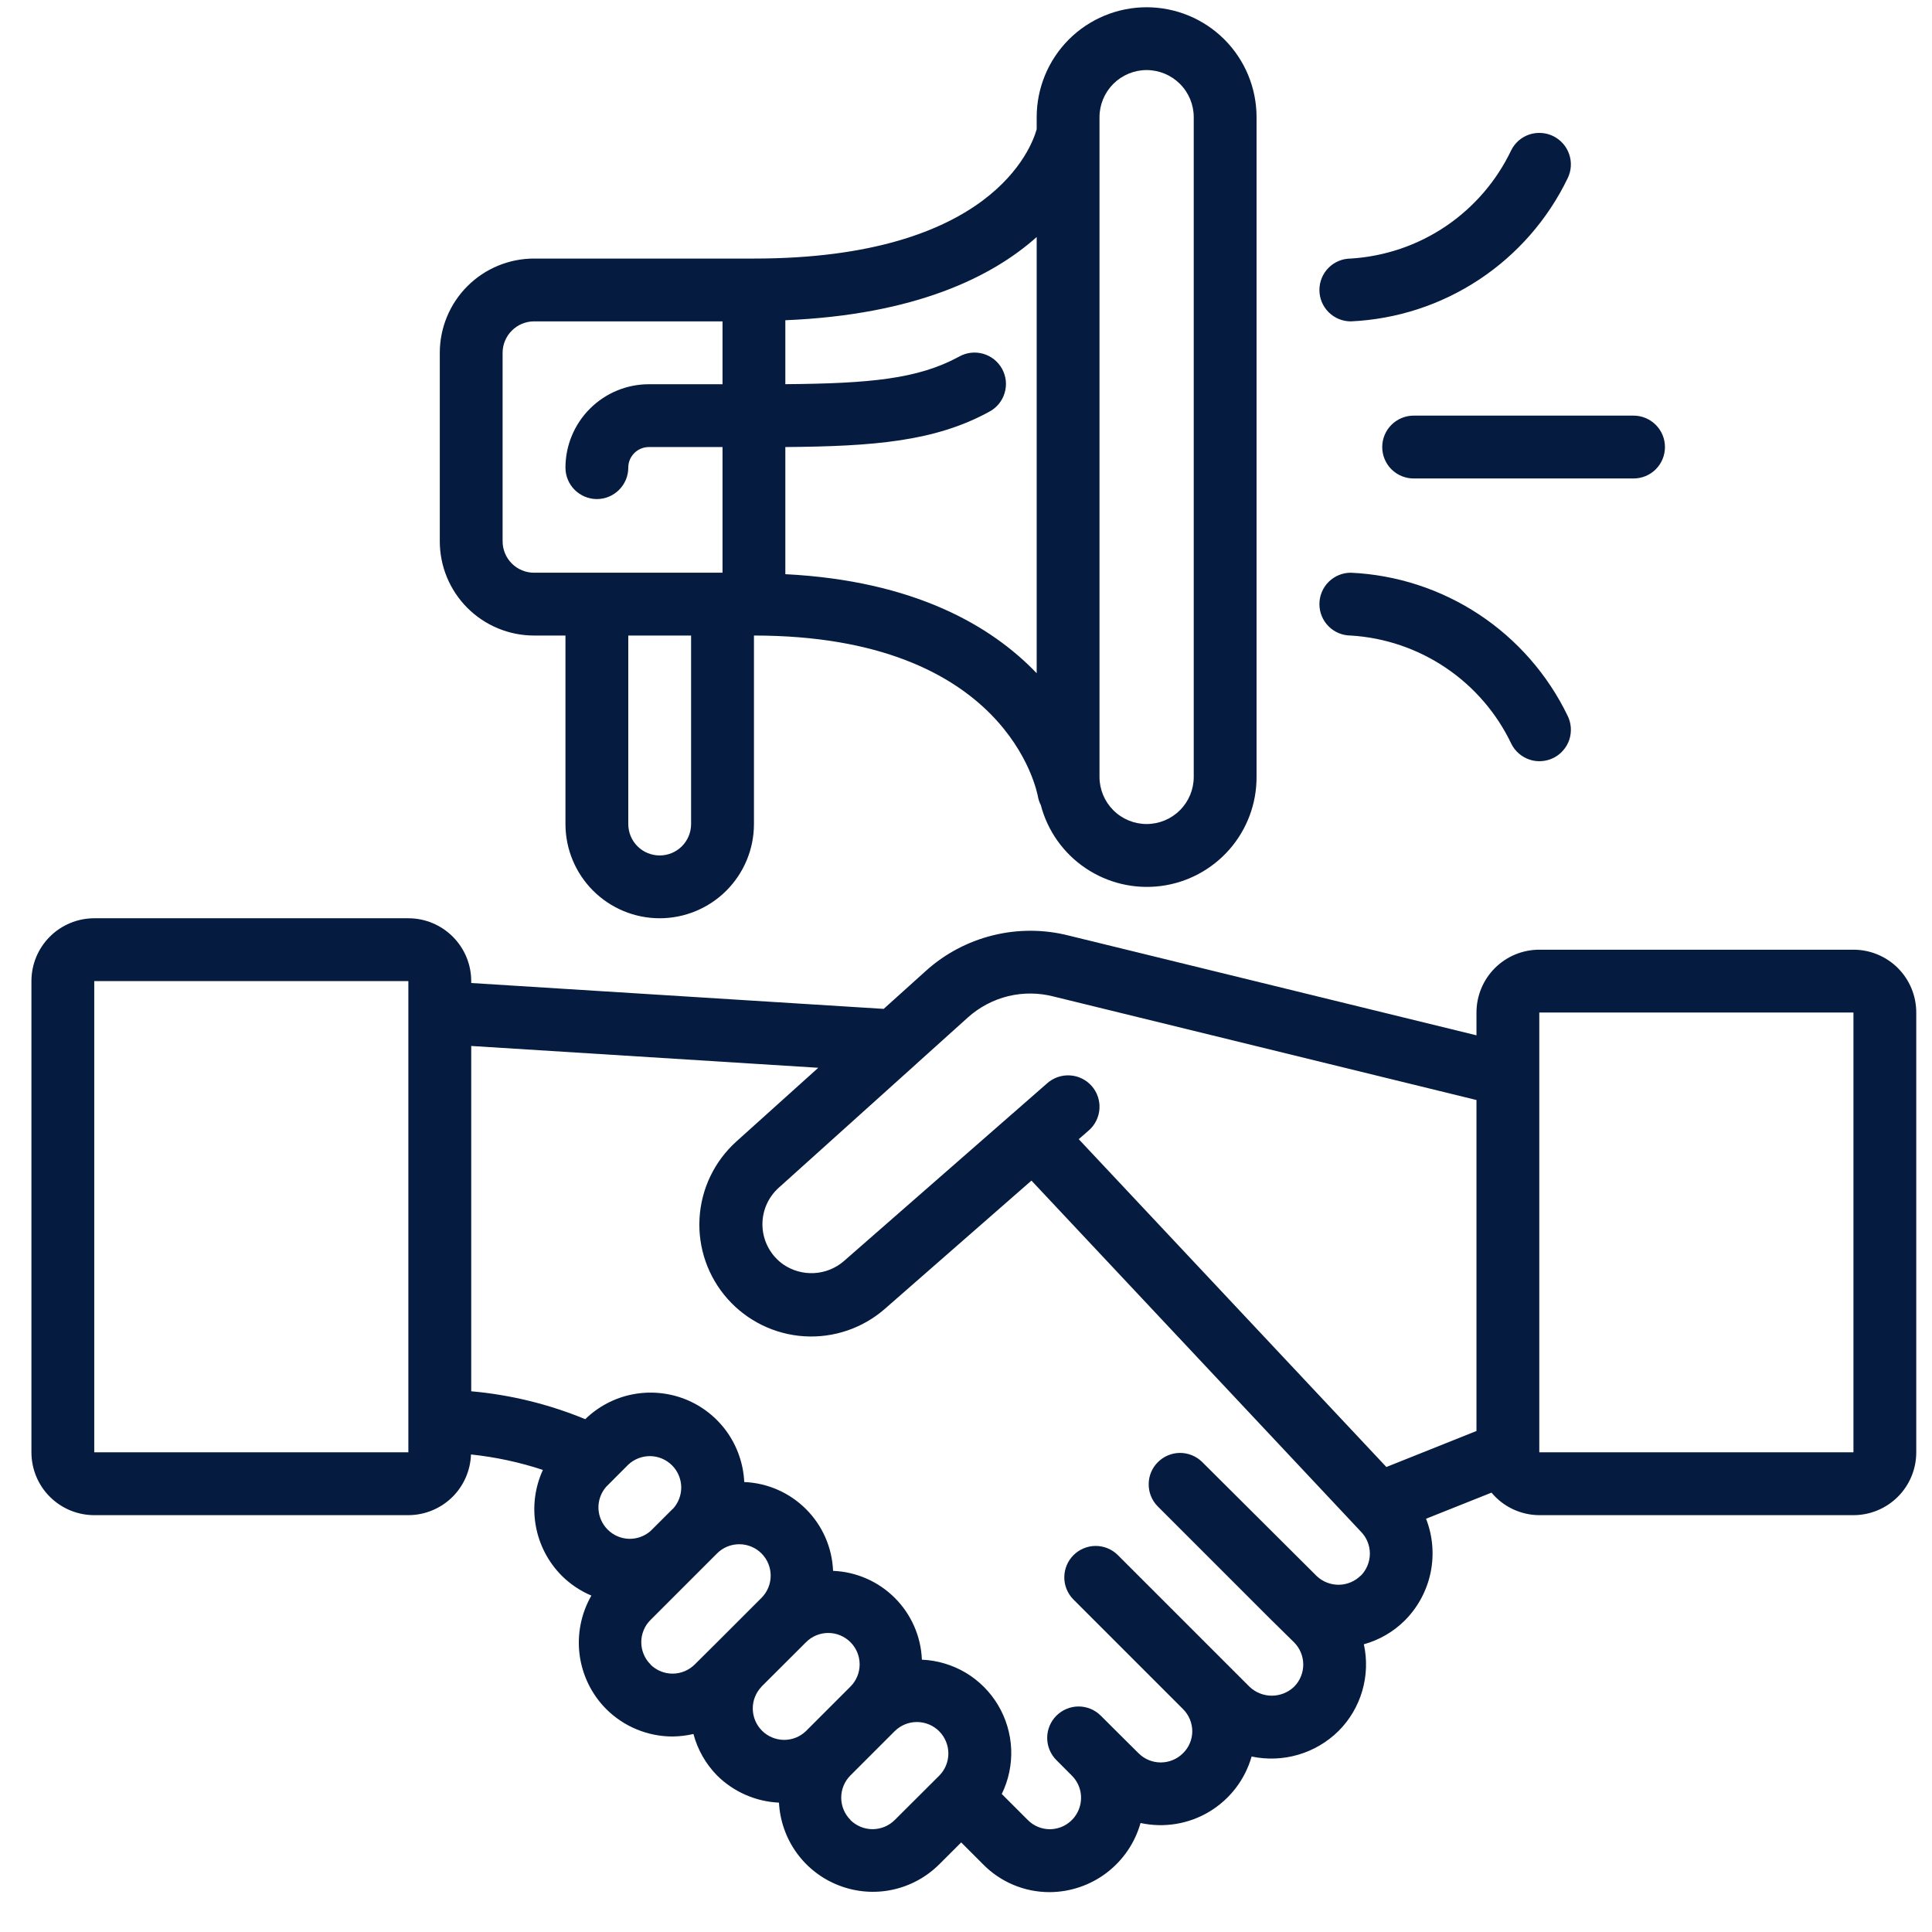 <?xml version="1.0" encoding="UTF-8"?> <svg xmlns="http://www.w3.org/2000/svg" width="41" height="41" viewBox="0 0 41 41" fill="none"><g clip-path="url(#clip0_445_75)"><path d="M39.333 20.154H32.666C32.313 20.154 31.974 20.294 31.724 20.544C31.474 20.794 31.333 21.134 31.333 21.487V21.971L22.684 19.855C22.156 19.72 21.602 19.718 21.072 19.849C20.542 19.98 20.052 20.239 19.647 20.605L18.753 21.41L10 20.861V20.82C10 20.467 9.859 20.128 9.609 19.878C9.359 19.628 9.02 19.487 8.666 19.487H2C1.646 19.487 1.307 19.628 1.057 19.878C0.807 20.128 0.667 20.467 0.667 20.82L0.667 30.82C0.667 31.174 0.807 31.513 1.057 31.763C1.307 32.013 1.646 32.154 2 32.154H8.666C9.012 32.153 9.343 32.018 9.591 31.778C9.838 31.538 9.983 31.211 9.995 30.866C10.514 30.921 11.026 31.03 11.521 31.194C11.351 31.564 11.298 31.978 11.37 32.379C11.441 32.78 11.634 33.15 11.921 33.439C12.102 33.619 12.316 33.762 12.55 33.861C12.332 34.24 12.244 34.682 12.3 35.117C12.357 35.551 12.554 35.956 12.863 36.267C13.049 36.453 13.269 36.6 13.512 36.7C13.755 36.8 14.015 36.852 14.277 36.851C14.425 36.849 14.572 36.831 14.716 36.798C14.804 37.131 14.978 37.435 15.22 37.681C15.571 38.028 16.038 38.232 16.531 38.255C16.551 38.639 16.682 39.011 16.908 39.323C17.134 39.635 17.446 39.875 17.806 40.013C18.166 40.152 18.558 40.184 18.935 40.104C19.312 40.024 19.658 39.837 19.931 39.565L20.398 39.099L20.857 39.558C21.23 39.941 21.742 40.155 22.276 40.154C22.713 40.152 23.138 40.007 23.485 39.743C23.833 39.478 24.085 39.108 24.204 38.687C24.702 38.795 25.224 38.71 25.661 38.448C26.099 38.186 26.421 37.767 26.561 37.276C27.228 37.416 27.919 37.214 28.404 36.736C28.642 36.499 28.815 36.206 28.909 35.884C29.003 35.562 29.015 35.221 28.943 34.894C29.275 34.802 29.578 34.625 29.821 34.38C30.094 34.103 30.281 33.752 30.36 33.371C30.438 32.989 30.405 32.593 30.263 32.23L31.652 31.676C31.776 31.825 31.931 31.945 32.106 32.027C32.282 32.11 32.473 32.153 32.666 32.154H39.333C39.687 32.154 40.026 32.013 40.276 31.763C40.526 31.513 40.666 31.174 40.666 30.82V21.487C40.666 21.134 40.526 20.794 40.276 20.544C40.026 20.294 39.687 20.154 39.333 20.154ZM22.361 21.148L31.333 23.344V30.368L29.421 31.132L22.892 24.175L23.106 23.989C23.239 23.873 23.32 23.708 23.332 23.532C23.344 23.355 23.285 23.181 23.169 23.048C23.052 22.915 22.887 22.833 22.711 22.822C22.534 22.81 22.36 22.869 22.227 22.985L21.481 23.638H21.477V23.641L17.902 26.768C17.726 26.918 17.506 27.005 17.275 27.017C17.044 27.029 16.816 26.965 16.625 26.835C16.497 26.746 16.39 26.628 16.314 26.492C16.237 26.356 16.192 26.204 16.182 26.048C16.172 25.892 16.197 25.735 16.256 25.59C16.315 25.445 16.405 25.316 16.521 25.21L19.441 22.582L19.457 22.567L20.541 21.591C20.784 21.373 21.078 21.218 21.395 21.14C21.713 21.063 22.045 21.066 22.361 21.148ZM2 30.82V20.82H8.666V30.82H2ZM14.277 32.02L13.803 32.493C13.676 32.603 13.511 32.661 13.343 32.656C13.175 32.65 13.015 32.58 12.896 32.461C12.777 32.342 12.707 32.182 12.7 32.014C12.694 31.846 12.752 31.681 12.862 31.554L13.024 31.392L13.029 31.386L13.333 31.082C13.459 30.964 13.627 30.899 13.8 30.901C13.973 30.904 14.138 30.974 14.261 31.096C14.383 31.218 14.454 31.384 14.457 31.557C14.459 31.73 14.395 31.897 14.277 32.024V32.02ZM13.805 35.321C13.742 35.259 13.693 35.186 13.66 35.105C13.626 35.024 13.609 34.937 13.609 34.849C13.609 34.762 13.626 34.675 13.66 34.594C13.693 34.513 13.742 34.44 13.805 34.378L14.745 33.438L15.216 32.967C15.341 32.841 15.511 32.771 15.688 32.771C15.865 32.771 16.034 32.841 16.16 32.966C16.285 33.091 16.355 33.261 16.355 33.438C16.355 33.614 16.285 33.784 16.16 33.909L15.217 34.852L14.747 35.319C14.623 35.444 14.454 35.516 14.277 35.517C14.1 35.518 13.93 35.449 13.805 35.325V35.321ZM16.16 35.793L17.105 34.85C17.23 34.725 17.399 34.654 17.576 34.654C17.753 34.654 17.922 34.724 18.047 34.849C18.173 34.974 18.243 35.144 18.243 35.321C18.243 35.498 18.173 35.667 18.048 35.792L17.105 36.735C16.98 36.857 16.811 36.924 16.636 36.923C16.462 36.921 16.294 36.851 16.171 36.728C16.047 36.604 15.977 36.437 15.975 36.262C15.973 36.087 16.041 35.919 16.162 35.793H16.16ZM18.047 38.62C17.922 38.495 17.852 38.326 17.852 38.149C17.852 37.972 17.922 37.803 18.047 37.678L18.99 36.735C19.116 36.612 19.285 36.543 19.461 36.544C19.638 36.545 19.806 36.615 19.931 36.74C20.055 36.865 20.125 37.034 20.126 37.21C20.126 37.386 20.057 37.556 19.933 37.681L18.991 38.62C18.929 38.683 18.855 38.732 18.775 38.766C18.694 38.8 18.607 38.817 18.52 38.818C18.432 38.818 18.345 38.801 18.264 38.768C18.183 38.734 18.109 38.686 18.047 38.624V38.62ZM28.875 33.438C28.751 33.56 28.584 33.63 28.41 33.631C28.236 33.632 28.068 33.566 27.942 33.446L27.93 33.434L25.506 31.02C25.381 30.899 25.212 30.832 25.038 30.833C24.863 30.835 24.696 30.905 24.572 31.029C24.448 31.152 24.378 31.319 24.377 31.494C24.375 31.669 24.442 31.837 24.564 31.963L26.988 34.387L27.007 34.405L27.461 34.852C27.523 34.914 27.573 34.988 27.606 35.069C27.64 35.15 27.657 35.237 27.657 35.325C27.657 35.412 27.64 35.499 27.606 35.58C27.573 35.661 27.523 35.735 27.461 35.797C27.334 35.917 27.165 35.985 26.989 35.985C26.814 35.985 26.645 35.917 26.518 35.797L26.044 35.323L23.716 32.995C23.59 32.873 23.422 32.806 23.247 32.807C23.072 32.809 22.905 32.879 22.781 33.003C22.658 33.126 22.588 33.293 22.586 33.468C22.584 33.643 22.652 33.811 22.773 33.937L25.102 36.266C25.165 36.328 25.216 36.402 25.25 36.484C25.284 36.566 25.302 36.654 25.302 36.742C25.301 36.83 25.284 36.916 25.249 36.996C25.215 37.076 25.165 37.149 25.102 37.209C24.977 37.333 24.807 37.402 24.631 37.402C24.454 37.401 24.286 37.331 24.161 37.206L23.695 36.743L23.361 36.41C23.236 36.285 23.067 36.214 22.89 36.214C22.713 36.214 22.543 36.285 22.418 36.41C22.293 36.535 22.223 36.704 22.223 36.881C22.223 37.058 22.293 37.227 22.418 37.352L22.751 37.686C22.843 37.779 22.905 37.898 22.93 38.026C22.954 38.155 22.941 38.288 22.89 38.409C22.84 38.53 22.755 38.633 22.647 38.706C22.538 38.779 22.41 38.818 22.279 38.819C22.191 38.819 22.104 38.801 22.023 38.767C21.942 38.733 21.868 38.682 21.807 38.619L21.259 38.071C21.404 37.776 21.472 37.449 21.459 37.12C21.445 36.791 21.35 36.471 21.182 36.188C21.014 35.905 20.778 35.668 20.496 35.499C20.213 35.331 19.893 35.235 19.564 35.221C19.544 34.727 19.339 34.259 18.989 33.91C18.64 33.561 18.173 33.356 17.679 33.336C17.659 32.842 17.454 32.374 17.104 32.025C16.755 31.676 16.287 31.471 15.794 31.451C15.776 31.068 15.648 30.698 15.426 30.386C15.203 30.074 14.895 29.833 14.538 29.692C14.182 29.552 13.792 29.517 13.416 29.592C13.04 29.667 12.694 29.85 12.42 30.117C11.648 29.799 10.832 29.599 10 29.525V22.197L17.365 22.66L15.627 24.224C15.161 24.644 14.88 25.23 14.845 25.856C14.81 26.482 15.024 27.096 15.44 27.564C15.856 28.033 16.44 28.318 17.066 28.358C17.691 28.397 18.307 28.188 18.779 27.775L21.889 25.054L28.875 32.498C28.937 32.56 28.986 32.633 29.02 32.714C29.053 32.795 29.071 32.882 29.071 32.97C29.071 33.057 29.053 33.144 29.02 33.225C28.986 33.306 28.937 33.38 28.875 33.442V33.438ZM32.666 30.82V21.487H39.333V30.82H32.666ZM14 19.487C14.53 19.487 15.039 19.276 15.414 18.901C15.789 18.526 16 18.018 16 17.487V13.487C21.367 13.487 22.005 16.774 22.031 16.927C22.043 16.981 22.061 17.034 22.087 17.083C22.23 17.631 22.568 18.108 23.038 18.424C23.508 18.741 24.077 18.875 24.639 18.802C25.201 18.729 25.716 18.453 26.09 18.027C26.463 17.601 26.668 17.054 26.666 16.487V2.487C26.666 1.868 26.421 1.275 25.983 0.837C25.546 0.4 24.952 0.154 24.333 0.154C23.714 0.154 23.121 0.4 22.683 0.837C22.246 1.275 22 1.868 22 2.487V2.742C21.895 3.123 21.043 5.487 16 5.487H11.333C10.803 5.487 10.294 5.698 9.919 6.073C9.544 6.448 9.333 6.957 9.333 7.487V11.487C9.333 12.018 9.544 12.526 9.919 12.901C10.294 13.276 10.803 13.487 11.333 13.487H12V17.487C12 18.018 12.211 18.526 12.586 18.901C12.961 19.276 13.469 19.487 14 19.487ZM14.666 17.487C14.666 17.664 14.596 17.834 14.471 17.959C14.346 18.084 14.177 18.154 14 18.154C13.823 18.154 13.653 18.084 13.528 17.959C13.403 17.834 13.333 17.664 13.333 17.487V13.487H14.666V17.487ZM23.333 2.487C23.333 2.222 23.439 1.968 23.626 1.78C23.814 1.593 24.068 1.487 24.333 1.487C24.598 1.487 24.853 1.593 25.04 1.78C25.228 1.968 25.333 2.222 25.333 2.487V16.487C25.333 16.752 25.228 17.007 25.04 17.194C24.853 17.382 24.598 17.487 24.333 17.487C24.068 17.487 23.814 17.382 23.626 17.194C23.439 17.007 23.333 16.752 23.333 16.487V2.487ZM22 5.03V14.287C21.038 13.28 19.4 12.324 16.666 12.185V9.487C18.541 9.472 19.837 9.368 20.985 8.742C21.064 8.701 21.135 8.645 21.192 8.577C21.249 8.509 21.292 8.43 21.318 8.345C21.345 8.26 21.353 8.171 21.345 8.082C21.336 7.994 21.309 7.908 21.267 7.83C21.224 7.752 21.166 7.683 21.097 7.627C21.027 7.572 20.947 7.531 20.862 7.507C20.776 7.483 20.687 7.476 20.598 7.487C20.51 7.498 20.425 7.527 20.348 7.571C19.481 8.042 18.461 8.138 16.666 8.153V6.796C19.418 6.681 21.049 5.88 22 5.03ZM10.666 11.487V7.487C10.666 7.31 10.737 7.141 10.862 7.016C10.987 6.891 11.156 6.82 11.333 6.82H15.333V8.154H13.77C13.301 8.154 12.851 8.341 12.519 8.673C12.187 9.005 12 9.455 12 9.924C12 10.101 12.07 10.27 12.195 10.395C12.32 10.52 12.49 10.591 12.666 10.591C12.843 10.591 13.013 10.52 13.138 10.395C13.263 10.27 13.333 10.101 13.333 9.924C13.333 9.682 13.528 9.488 13.77 9.487H15.333V12.154H11.333C11.156 12.154 10.987 12.084 10.862 11.959C10.737 11.834 10.666 11.664 10.666 11.487ZM32.965 2.89C32.886 2.851 32.801 2.828 32.714 2.822C32.626 2.816 32.538 2.827 32.455 2.854C32.372 2.882 32.295 2.926 32.229 2.983C32.163 3.041 32.109 3.111 32.07 3.189C31.759 3.841 31.279 4.398 30.681 4.802C30.083 5.206 29.387 5.442 28.666 5.487C28.49 5.487 28.32 5.557 28.195 5.682C28.07 5.807 28 5.977 28 6.154C28 6.331 28.07 6.5 28.195 6.625C28.32 6.75 28.49 6.82 28.666 6.82C29.636 6.776 30.575 6.471 31.385 5.936C32.194 5.402 32.845 4.659 33.267 3.785C33.306 3.707 33.329 3.621 33.335 3.534C33.341 3.446 33.329 3.358 33.301 3.275C33.273 3.192 33.229 3.115 33.171 3.049C33.113 2.983 33.043 2.929 32.965 2.89ZM28.666 12.154C28.49 12.154 28.32 12.224 28.195 12.349C28.07 12.474 28 12.644 28 12.82C28 12.997 28.07 13.167 28.195 13.292C28.32 13.417 28.49 13.487 28.666 13.487C29.388 13.531 30.084 13.768 30.683 14.172C31.282 14.576 31.762 15.133 32.073 15.785C32.112 15.864 32.166 15.933 32.233 15.991C32.299 16.048 32.376 16.092 32.459 16.12C32.542 16.148 32.63 16.159 32.717 16.152C32.804 16.146 32.889 16.123 32.968 16.084C33.046 16.045 33.116 15.991 33.173 15.924C33.231 15.858 33.275 15.781 33.303 15.698C33.33 15.615 33.341 15.527 33.335 15.44C33.329 15.353 33.306 15.268 33.267 15.189C32.845 14.316 32.194 13.572 31.385 13.038C30.575 12.504 29.636 12.198 28.666 12.154ZM35.333 9.487C35.333 9.31 35.263 9.141 35.138 9.016C35.013 8.891 34.843 8.82 34.666 8.82H30C29.823 8.82 29.654 8.891 29.528 9.016C29.403 9.141 29.333 9.31 29.333 9.487C29.333 9.664 29.403 9.834 29.528 9.959C29.654 10.084 29.823 10.154 30 10.154H34.666C34.843 10.154 35.013 10.084 35.138 9.959C35.263 9.834 35.333 9.664 35.333 9.487Z" fill="#051B3F"></path></g><defs><clipPath id="clip0_445_75"><rect width="40" height="40" fill="white" transform="translate(0.667 0.154)"></rect></clipPath></defs></svg> 